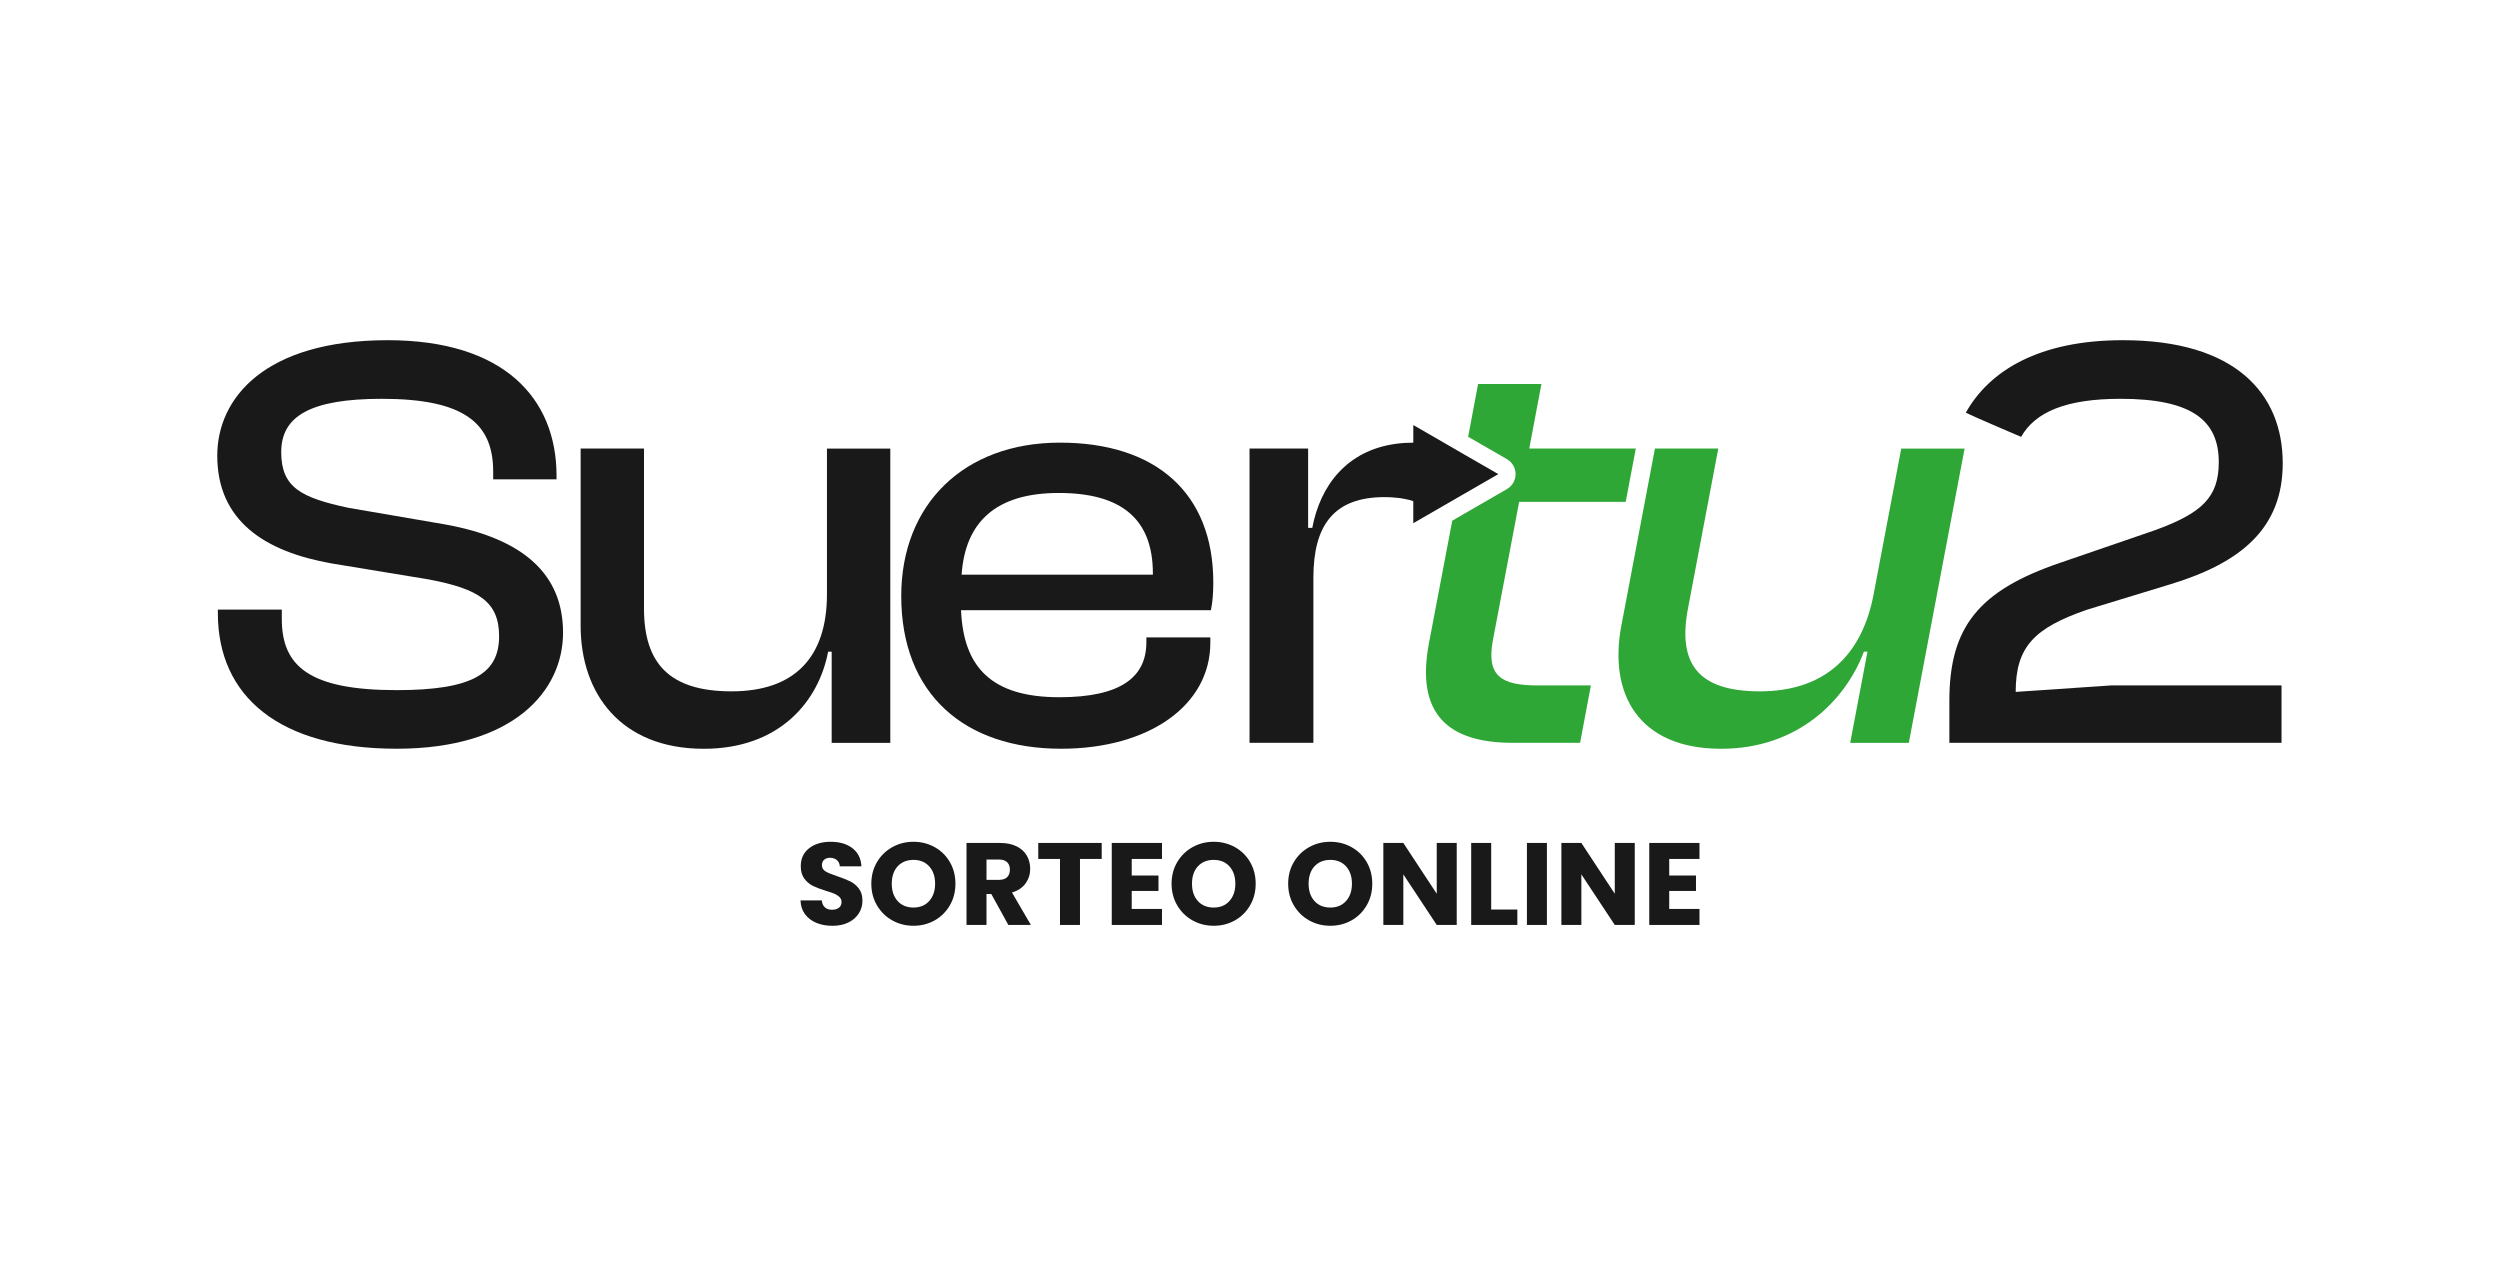 <?xml version="1.0" encoding="UTF-8"?>
<svg id="Capa_1" data-name="Capa 1" xmlns="http://www.w3.org/2000/svg" viewBox="0 0 1877.89 950.94">
  <defs>
    <style>
      .cls-1 {
        fill: #2fa736;
      }

      .cls-1, .cls-2 {
        stroke-width: 0px;
      }

      .cls-2 {
        fill: #191919;
      }
    </style>
  </defs>
  <g>
    <path class="cls-2" d="M613.25,693.21c-3.57-1.46-6.42-3.63-8.56-6.49-2.14-2.87-3.26-6.32-3.38-10.36h15.98c.23,2.28,1.02,4.03,2.36,5.22,1.35,1.2,3.1,1.79,5.27,1.79s3.97-.51,5.27-1.53c1.28-1.02,1.93-2.44,1.93-4.25,0-1.52-.51-2.78-1.53-3.77-1.03-1-2.28-1.81-3.77-2.46-1.5-.64-3.61-1.38-6.36-2.19-3.98-1.23-7.23-2.46-9.74-3.68-2.52-1.23-4.68-3.04-6.5-5.45-1.81-2.4-2.72-5.53-2.72-9.39,0-5.73,2.08-10.22,6.23-13.47,4.15-3.25,9.57-4.88,16.24-4.88s12.25,1.62,16.41,4.88c4.15,3.25,6.38,7.77,6.67,13.55h-16.24c-.11-1.98-.84-3.55-2.19-4.69-1.34-1.14-3.07-1.71-5.17-1.71-1.82,0-3.28.48-4.39,1.45-1.12.96-1.67,2.36-1.67,4.17,0,1.98.93,3.54,2.8,4.65,1.88,1.12,4.8,2.31,8.78,3.6,3.97,1.34,7.21,2.63,9.69,3.86,2.49,1.23,4.64,3.01,6.45,5.35,1.81,2.34,2.72,5.36,2.72,9.04s-.89,6.7-2.68,9.57c-1.79,2.87-4.37,5.15-7.77,6.84-3.4,1.7-7.4,2.55-12.03,2.55s-8.54-.73-12.11-2.19Z"/>
    <path class="cls-2" d="M670.24,691.36c-4.82-2.69-8.65-6.45-11.49-11.28-2.84-4.82-4.25-10.25-4.25-16.27s1.41-11.44,4.25-16.24c2.84-4.8,6.67-8.54,11.49-11.23,4.83-2.69,10.14-4.04,15.93-4.04s11.1,1.35,15.93,4.04c4.83,2.69,8.63,6.43,11.41,11.23,2.78,4.8,4.17,10.21,4.17,16.24s-1.4,11.45-4.21,16.27c-2.81,4.83-6.61,8.59-11.41,11.28-4.79,2.69-10.09,4.04-15.88,4.04s-11.1-1.34-15.93-4.04ZM697.98,676.79c2.95-3.27,4.43-7.6,4.43-12.98s-1.48-9.79-4.43-13.03c-2.95-3.25-6.89-4.87-11.8-4.87s-8.94,1.61-11.89,4.82c-2.95,3.22-4.43,7.58-4.43,13.08s1.48,9.78,4.43,13.03c2.95,3.25,6.92,4.87,11.89,4.87s8.85-1.64,11.8-4.91Z"/>
    <path class="cls-2" d="M757.43,694.79l-12.81-23.25h-3.6v23.25h-15.01v-61.6h25.19c4.86,0,9,.85,12.42,2.54,3.42,1.7,5.98,4.03,7.68,6.98,1.69,2.95,2.54,6.24,2.54,9.87,0,4.1-1.15,7.75-3.46,10.97-2.31,3.22-5.72,5.5-10.23,6.85l14.21,24.39h-16.93ZM741.02,660.91h9.31c2.75,0,4.81-.67,6.18-2.02,1.38-1.34,2.07-3.25,2.07-5.7s-.69-4.18-2.07-5.53c-1.38-1.35-3.44-2.02-6.18-2.02h-9.31v15.27Z"/>
    <path class="cls-2" d="M827.55,633.18v12.02h-16.32v49.58h-15.01v-49.58h-16.32v-12.02h47.66Z"/>
    <path class="cls-2" d="M850.1,645.2v12.46h20.1v11.58h-20.1v13.52h22.73v12.02h-37.73v-61.6h37.73v12.02h-22.73Z"/>
    <path class="cls-2" d="M895.77,691.36c-4.82-2.69-8.65-6.45-11.49-11.28-2.84-4.82-4.25-10.25-4.25-16.27s1.41-11.44,4.25-16.24c2.84-4.8,6.67-8.54,11.49-11.23,4.83-2.69,10.14-4.04,15.93-4.04s11.1,1.35,15.93,4.04c4.83,2.69,8.63,6.43,11.41,11.23,2.78,4.8,4.17,10.21,4.17,16.24s-1.4,11.45-4.21,16.27c-2.81,4.83-6.61,8.59-11.41,11.28-4.79,2.69-10.09,4.04-15.88,4.04s-11.1-1.34-15.93-4.04ZM923.5,676.79c2.95-3.27,4.43-7.6,4.43-12.98s-1.48-9.79-4.43-13.03c-2.95-3.25-6.89-4.87-11.8-4.87s-8.94,1.61-11.89,4.82c-2.95,3.22-4.43,7.58-4.43,13.08s1.48,9.78,4.43,13.03c2.95,3.25,6.92,4.87,11.89,4.87s8.85-1.64,11.8-4.91Z"/>
    <path class="cls-2" d="M983.35,691.36c-4.82-2.69-8.65-6.45-11.49-11.28-2.84-4.82-4.25-10.25-4.25-16.27s1.41-11.44,4.25-16.24c2.84-4.8,6.67-8.54,11.49-11.23,4.83-2.69,10.14-4.04,15.93-4.04s11.1,1.35,15.93,4.04c4.83,2.69,8.63,6.43,11.41,11.23,2.78,4.8,4.17,10.21,4.17,16.24s-1.4,11.45-4.21,16.27c-2.81,4.83-6.61,8.59-11.41,11.28-4.79,2.69-10.09,4.04-15.88,4.04s-11.1-1.34-15.93-4.04ZM1011.09,676.79c2.95-3.27,4.43-7.6,4.43-12.98s-1.48-9.79-4.43-13.03c-2.95-3.25-6.89-4.87-11.8-4.87s-8.94,1.61-11.89,4.82c-2.95,3.22-4.43,7.58-4.43,13.08s1.48,9.78,4.43,13.03c2.95,3.25,6.92,4.87,11.89,4.87s8.85-1.64,11.8-4.91Z"/>
    <path class="cls-2" d="M1094.23,694.79h-15.01l-25.1-38v38h-15.01v-61.6h15.01l25.1,38.17v-38.17h15.01v61.6Z"/>
    <path class="cls-2" d="M1120.11,683.2h19.66v11.58h-34.67v-61.6h15.01v50.02Z"/>
    <path class="cls-2" d="M1161.97,633.18v61.6h-15.01v-61.6h15.01Z"/>
    <path class="cls-2" d="M1227.96,694.79h-15.01l-25.1-38v38h-15.01v-61.6h15.01l25.1,38.17v-38.17h15.01v61.6Z"/>
    <path class="cls-2" d="M1253.85,645.2v12.46h20.1v11.58h-20.1v13.52h22.73v12.02h-37.73v-61.6h37.73v12.02h-22.73Z"/>
  </g>
  <g>
    <path class="cls-2" d="M163.64,460.58v-2.67h48.04v7.12c0,35.58,20.91,53.37,86.28,53.37,56.93,0,76.95-12.45,76.95-40.47,0-25.8-15.13-35.58-52.93-42.7l-72.94-12.01c-50.25-8.89-85.84-32.02-85.84-80.95,0-43.14,35.58-86.73,128.09-86.73,87.18,0,126.76,43.58,126.76,101.85v2.67h-47.59v-5.78c0-36.47-21.8-54.71-83.61-54.71-54.26,0-75.61,13.34-75.61,40.03s15.12,34.25,50.26,41.81l72.49,12.45c59.6,10.67,88.95,37.8,88.95,81.39s-36.92,87.17-124.98,87.17-134.32-39.14-134.32-101.85Z"/>
    <path class="cls-2" d="M436.15,469.92v-132.98h47.59v120.09c0,41.36,19.12,62.27,65.82,62.27s71.61-24.91,71.61-72.94v-109.41h47.59v221.05h-44.04v-68.49h-2.67c-7.11,37.36-36.47,72.94-93.4,72.94-62.26,0-92.51-41.36-92.51-92.51Z"/>
    <path class="cls-2" d="M676.97,447.68c0-68.94,47.15-115.19,119.2-115.19s115.2,37.8,115.2,104.96c0,8.01-.44,14.23-1.78,20.9h-187.69c1.78,42.7,22.68,65.38,73.83,65.38,46.25,0,65.38-15.12,65.38-41.36v-3.56h48.04v4c0,47.14-46.25,79.61-112.08,79.61-72.5,0-120.09-40.92-120.09-114.75ZM722.33,431.67h143.66v-.89c0-40.92-23.57-60.49-70.72-60.49s-70.27,21.79-72.94,61.38Z"/>
    <path class="cls-1" d="M1141.12,376.97h80.04l7.59-40.05h-80.04l9.15-48.49h-47.59l-7.46,39.67,29.15,16.81c4.02,2.34,6.49,6.62,6.49,11.23s-2.47,8.89-6.49,11.23l-31.94,18.44-9.15,5.32-17.53,92.12c-10.19,53.82,15.19,74.72,62.78,74.72h50.77l8.11-43.11h-39.99c-27.59,0-38.69-7.14-33.56-34.28l19.67-103.61Z"/>
    <path class="cls-1" d="M1217.9,469.92l25.21-132.98h47.59l-22.76,120.09c-7.84,41.36,7.32,62.27,54.02,62.27s76.33-24.91,85.43-72.94l20.74-109.41h47.59l-41.9,221.05h-44.03l12.98-68.49h-2.67c-14.2,37.36-50.3,72.94-107.23,72.94-62.27,0-84.67-41.36-74.98-92.51Z"/>
    <path class="cls-2" d="M1514.1,519.73c0-33.8,13.79-48.04,53.82-61.82l62.71-19.13c52.48-16.01,84.06-41.81,84.06-90.73,0-52.48-35.58-92.51-120.09-92.51-62.7,0-100.16,22.71-117.94,54.41,5.29,2.83,41.16,18.04,41.52,18.21,10.62-18.75,33.85-28.59,74.64-28.59,53.37,0,73.83,16.01,73.83,47.59,0,26.24-12.46,38.25-48.04,51.15l-71.16,24.46c-61.38,20.9-83.17,48.48-83.17,103.63v31.58h249.51v-43.14h-127.65l-72.05,4.89Z"/>
    <path class="cls-2" d="M1125.48,356.14l-31.42,18.11-.52.32-31.94,18.44v-16.55c-2.01-.71-4.15-1.3-6.49-1.69-2.08-.45-4.22-.78-6.49-.91-2.73-.32-5.58-.45-8.63-.45-37.85,0-53.43,20.9-53.43,60.5v124.06h-47.97v-221.05h44.01v59.59h3.12c6.04-31.94,26.03-58.17,62.91-63.16,2.08-.26,4.22-.52,6.49-.65,2.08-.13,4.28-.19,6.49-.19v-13.24l31.94,18.44,6.69,3.89,25.25,14.54Z"/>
  </g>
</svg>